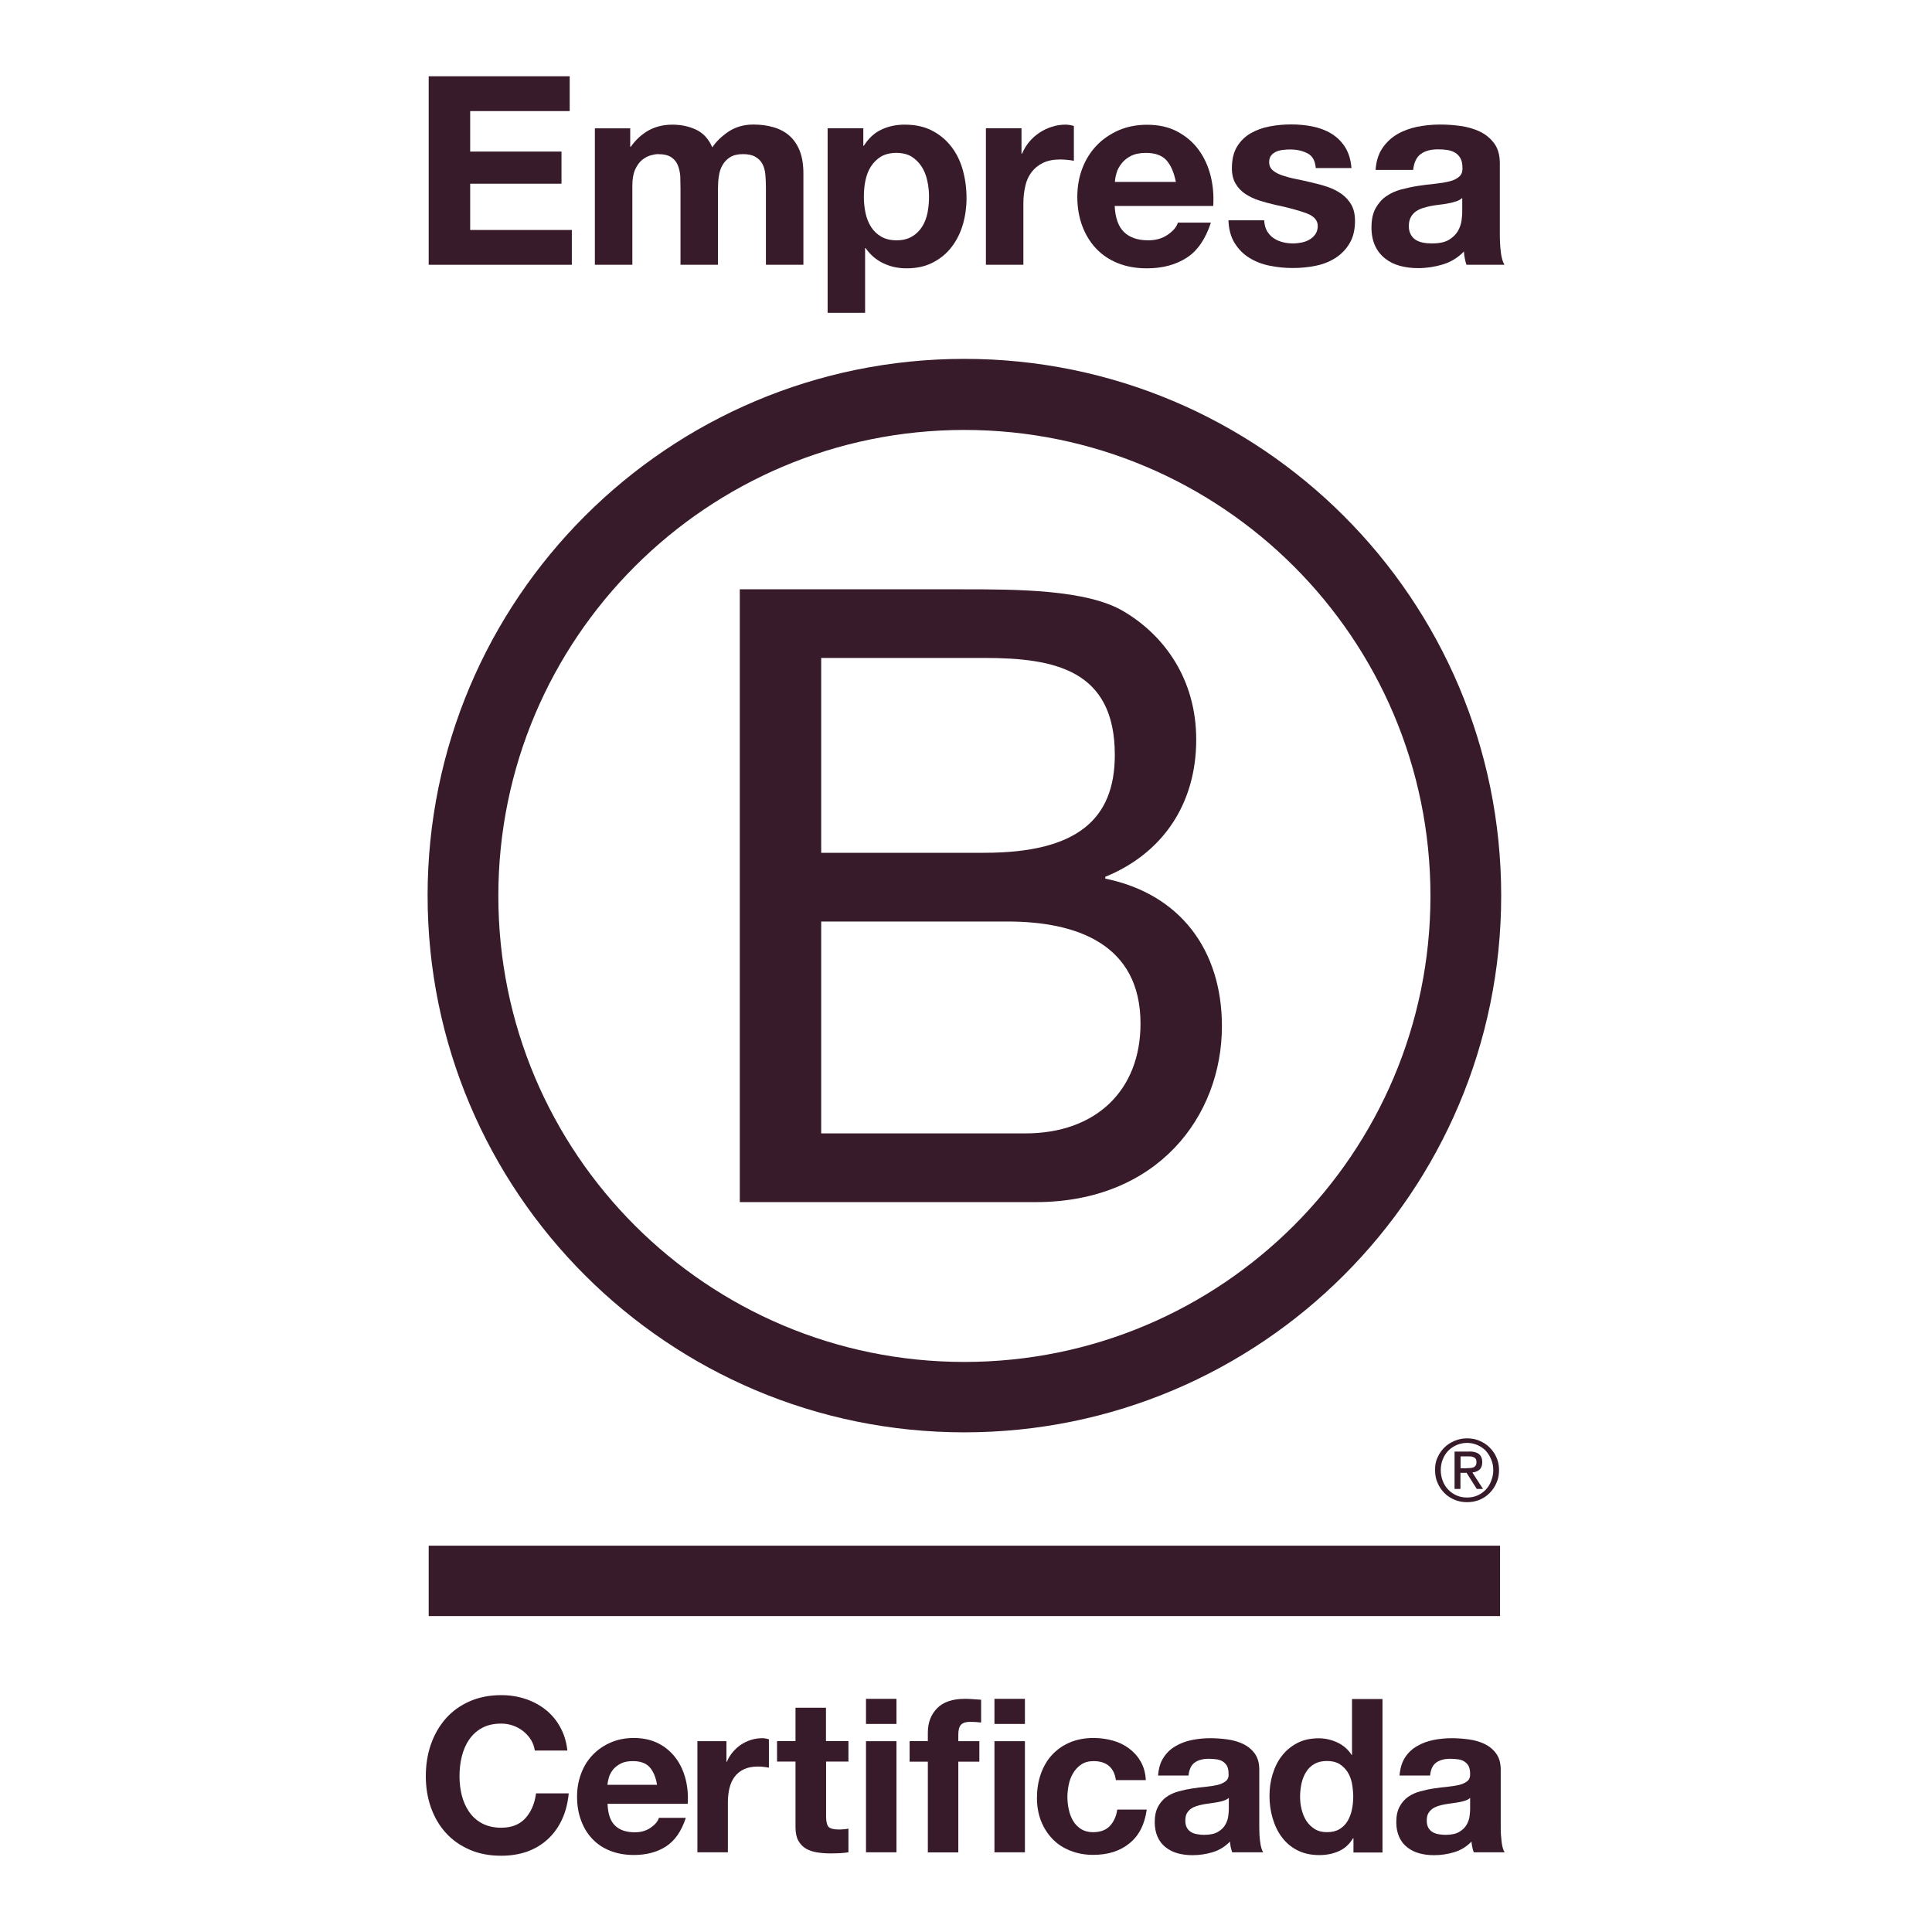 <svg width="80" height="80" viewBox="0 0 80 80" fill="none" xmlns="http://www.w3.org/2000/svg">
<path d="M30.633 24.402H39.834C42.072 24.402 45.024 24.402 46.549 25.328C48.22 26.323 49.533 28.133 49.533 30.624C49.533 33.323 48.114 35.349 45.766 36.307V36.381C48.893 37.021 50.597 39.365 50.597 42.492C50.597 46.222 47.93 49.777 42.887 49.777H30.633V24.402ZM34.004 35.312H40.76C44.596 35.312 46.162 33.926 46.162 31.26C46.162 27.741 43.675 27.244 40.76 27.244H34.004V35.312ZM34.004 46.931H42.464C45.374 46.931 47.226 45.154 47.226 42.386C47.226 39.079 44.559 38.158 41.718 38.158H34.004V46.931Z" fill="#381B2A"/>
<path d="M59.232 37.099C59.232 47.756 50.592 56.395 39.931 56.395C29.274 56.395 20.635 47.756 20.635 37.099C20.635 26.443 29.274 17.803 39.931 17.803C50.592 17.803 59.232 26.443 59.232 37.099ZM39.931 14.86C27.658 14.86 17.706 24.812 17.706 37.085C17.706 49.358 27.658 59.31 39.931 59.31C52.209 59.31 62.161 49.358 62.161 37.085C62.161 24.812 52.209 14.86 39.931 14.86Z" fill="#381B2A"/>
<path d="M62.114 64.003H17.751V66.918H62.114V64.003Z" fill="#381B2A"/>
<path d="M60.728 60.793C60.783 60.793 60.834 60.788 60.884 60.788C60.93 60.784 60.976 60.774 61.013 60.761C61.055 60.742 61.082 60.715 61.105 60.682C61.128 60.645 61.138 60.599 61.138 60.539C61.138 60.489 61.128 60.443 61.11 60.415C61.091 60.383 61.064 60.36 61.032 60.346C60.999 60.328 60.967 60.319 60.921 60.309C60.88 60.305 60.843 60.305 60.797 60.305H60.479V60.797H60.728V60.793ZM60.834 60.102C61.018 60.102 61.151 60.139 61.243 60.212C61.331 60.286 61.377 60.397 61.377 60.549C61.377 60.691 61.336 60.788 61.262 60.857C61.184 60.922 61.087 60.959 60.967 60.972L61.409 61.654H61.151L60.728 60.986H60.474V61.654H60.23V60.107H60.834V60.102ZM59.742 61.322C59.793 61.461 59.871 61.585 59.972 61.686C60.069 61.788 60.184 61.866 60.318 61.926C60.447 61.981 60.594 62.009 60.746 62.009C60.903 62.009 61.045 61.981 61.174 61.926C61.308 61.866 61.423 61.788 61.52 61.686C61.616 61.585 61.695 61.465 61.745 61.322C61.801 61.184 61.833 61.037 61.833 60.876C61.833 60.715 61.805 60.567 61.745 60.429C61.69 60.291 61.612 60.171 61.52 60.07C61.418 59.968 61.303 59.89 61.174 59.835C61.045 59.78 60.898 59.747 60.746 59.747C60.594 59.747 60.447 59.78 60.318 59.835C60.184 59.895 60.064 59.973 59.972 60.07C59.871 60.171 59.797 60.291 59.742 60.429C59.687 60.567 59.659 60.71 59.659 60.876C59.659 61.037 59.687 61.184 59.742 61.322ZM59.526 60.351C59.595 60.19 59.691 60.056 59.811 59.936C59.931 59.816 60.074 59.729 60.235 59.66C60.396 59.591 60.571 59.559 60.746 59.559C60.93 59.559 61.101 59.591 61.266 59.66C61.423 59.729 61.566 59.816 61.681 59.936C61.801 60.056 61.902 60.194 61.966 60.351C62.04 60.512 62.072 60.687 62.072 60.876C62.072 61.065 62.04 61.239 61.966 61.401C61.897 61.566 61.801 61.705 61.681 61.824C61.561 61.949 61.423 62.036 61.266 62.105C61.101 62.17 60.93 62.202 60.746 62.202C60.566 62.202 60.396 62.17 60.235 62.105C60.074 62.036 59.931 61.949 59.811 61.824C59.691 61.705 59.595 61.566 59.526 61.401C59.452 61.239 59.424 61.065 59.424 60.876C59.42 60.687 59.447 60.512 59.526 60.351Z" fill="#381B2A"/>
<path d="M23.59 3.158V4.6H19.469V6.276H23.25V7.607H19.469V9.523H23.678V10.964H17.751V3.158H23.59Z" fill="#381B2A"/>
<path d="M26.096 5.314V6.078H26.119C26.322 5.788 26.571 5.562 26.856 5.401C27.146 5.24 27.473 5.162 27.846 5.162C28.201 5.162 28.528 5.231 28.823 5.369C29.117 5.507 29.343 5.751 29.495 6.101C29.661 5.853 29.891 5.636 30.177 5.443C30.467 5.254 30.808 5.157 31.199 5.157C31.498 5.157 31.775 5.194 32.028 5.268C32.281 5.341 32.502 5.457 32.686 5.618C32.871 5.779 33.009 5.986 33.115 6.244C33.216 6.502 33.267 6.815 33.267 7.179V10.964H31.715V7.764C31.715 7.575 31.706 7.395 31.692 7.23C31.678 7.064 31.636 6.916 31.572 6.792C31.508 6.668 31.411 6.571 31.282 6.497C31.157 6.419 30.983 6.382 30.766 6.382C30.545 6.382 30.37 6.424 30.236 6.507C30.103 6.589 29.997 6.7 29.919 6.834C29.84 6.967 29.79 7.124 29.767 7.294C29.739 7.464 29.73 7.639 29.73 7.814V10.964H28.178V7.791C28.178 7.626 28.173 7.46 28.169 7.294C28.155 7.133 28.123 6.981 28.067 6.843C28.012 6.705 27.92 6.594 27.796 6.511C27.667 6.424 27.478 6.382 27.234 6.382C27.16 6.382 27.063 6.401 26.944 6.433C26.824 6.465 26.704 6.53 26.594 6.617C26.479 6.709 26.382 6.843 26.303 7.013C26.225 7.184 26.184 7.409 26.184 7.686V10.964H24.632V5.314H26.096Z" fill="#381B2A"/>
<path d="M35.748 5.313V6.036H35.771C35.96 5.732 36.199 5.507 36.494 5.368C36.784 5.23 37.106 5.161 37.456 5.161C37.903 5.161 38.285 5.244 38.603 5.414C38.925 5.58 39.188 5.806 39.4 6.082C39.612 6.359 39.768 6.681 39.87 7.049C39.971 7.418 40.022 7.8 40.022 8.205C40.022 8.583 39.971 8.947 39.87 9.297C39.768 9.647 39.612 9.955 39.404 10.227C39.197 10.499 38.939 10.71 38.626 10.872C38.318 11.033 37.954 11.111 37.539 11.111C37.189 11.111 36.867 11.042 36.572 10.899C36.277 10.757 36.033 10.549 35.844 10.273H35.822V12.953H34.27V5.313H35.748ZM37.765 9.794C37.935 9.693 38.074 9.559 38.179 9.393C38.285 9.228 38.359 9.039 38.405 8.818C38.447 8.601 38.469 8.376 38.469 8.15C38.469 7.924 38.447 7.703 38.396 7.482C38.35 7.261 38.272 7.068 38.161 6.897C38.05 6.727 37.912 6.589 37.742 6.483C37.576 6.382 37.364 6.331 37.116 6.331C36.862 6.331 36.646 6.386 36.475 6.487C36.305 6.593 36.167 6.732 36.061 6.897C35.955 7.063 35.881 7.257 35.835 7.478C35.789 7.694 35.771 7.924 35.771 8.155C35.771 8.38 35.794 8.601 35.84 8.822C35.886 9.039 35.964 9.232 36.07 9.398C36.176 9.564 36.314 9.697 36.489 9.799C36.664 9.9 36.876 9.951 37.125 9.951C37.383 9.951 37.594 9.895 37.765 9.794Z" fill="#381B2A"/>
<path d="M42.298 5.313V6.363H42.321C42.395 6.188 42.491 6.027 42.616 5.875C42.74 5.728 42.883 5.599 43.044 5.493C43.205 5.387 43.376 5.304 43.56 5.249C43.744 5.189 43.933 5.161 44.126 5.161C44.227 5.161 44.343 5.18 44.467 5.216V6.658C44.393 6.644 44.306 6.63 44.205 6.621C44.103 6.612 44.007 6.603 43.91 6.603C43.624 6.603 43.385 6.649 43.187 6.745C42.989 6.842 42.832 6.971 42.712 7.132C42.588 7.298 42.501 7.487 42.455 7.708C42.404 7.924 42.376 8.164 42.376 8.417V10.964H40.824V5.313H42.298Z" fill="#381B2A"/>
<path d="M46.544 9.61C46.779 9.836 47.11 9.951 47.547 9.951C47.861 9.951 48.132 9.873 48.358 9.716C48.584 9.559 48.722 9.394 48.773 9.219H50.14C49.919 9.896 49.588 10.384 49.136 10.674C48.685 10.964 48.137 11.111 47.497 11.111C47.05 11.111 46.65 11.042 46.295 10.9C45.936 10.757 45.636 10.554 45.388 10.292C45.139 10.029 44.95 9.716 44.812 9.352C44.678 8.988 44.609 8.588 44.609 8.15C44.609 7.727 44.678 7.335 44.817 6.971C44.955 6.607 45.153 6.294 45.406 6.027C45.659 5.76 45.968 5.553 46.318 5.396C46.672 5.244 47.064 5.166 47.492 5.166C47.976 5.166 48.395 5.258 48.749 5.447C49.104 5.636 49.399 5.884 49.629 6.198C49.859 6.511 50.025 6.87 50.127 7.271C50.228 7.671 50.265 8.09 50.237 8.528H46.157C46.18 9.021 46.309 9.384 46.544 9.61ZM48.298 6.635C48.114 6.432 47.828 6.331 47.451 6.331C47.202 6.331 46.995 6.373 46.834 6.455C46.668 6.538 46.539 6.644 46.442 6.769C46.346 6.893 46.272 7.022 46.235 7.16C46.194 7.298 46.171 7.423 46.166 7.533H48.69C48.611 7.137 48.482 6.838 48.298 6.635Z" fill="#381B2A"/>
<path d="M52.461 9.56C52.53 9.679 52.617 9.781 52.728 9.854C52.838 9.933 52.963 9.988 53.105 10.025C53.248 10.062 53.395 10.08 53.547 10.08C53.658 10.08 53.773 10.066 53.893 10.043C54.013 10.02 54.123 9.979 54.22 9.923C54.316 9.868 54.399 9.794 54.464 9.702C54.528 9.61 54.565 9.495 54.565 9.357C54.565 9.122 54.409 8.947 54.1 8.832C53.791 8.717 53.359 8.597 52.806 8.482C52.58 8.431 52.359 8.371 52.143 8.302C51.926 8.233 51.738 8.141 51.567 8.031C51.401 7.92 51.263 7.777 51.162 7.602C51.061 7.432 51.01 7.22 51.01 6.971C51.01 6.608 51.079 6.308 51.222 6.073C51.365 5.839 51.553 5.654 51.784 5.521C52.019 5.387 52.276 5.29 52.571 5.235C52.861 5.18 53.161 5.152 53.469 5.152C53.778 5.152 54.072 5.18 54.363 5.24C54.648 5.3 54.906 5.396 55.132 5.535C55.357 5.673 55.546 5.857 55.694 6.087C55.841 6.317 55.933 6.608 55.961 6.958H54.482C54.459 6.658 54.349 6.456 54.142 6.35C53.939 6.244 53.695 6.189 53.419 6.189C53.331 6.189 53.234 6.193 53.133 6.207C53.032 6.216 52.94 6.239 52.852 6.276C52.769 6.313 52.696 6.364 52.64 6.433C52.58 6.502 52.553 6.594 52.553 6.714C52.553 6.852 52.603 6.967 52.705 7.054C52.806 7.142 52.94 7.211 53.105 7.266C53.271 7.321 53.455 7.372 53.667 7.414C53.879 7.455 54.096 7.506 54.312 7.556C54.538 7.607 54.759 7.667 54.975 7.74C55.191 7.814 55.38 7.911 55.551 8.031C55.717 8.15 55.855 8.302 55.956 8.477C56.057 8.657 56.108 8.878 56.108 9.14C56.108 9.514 56.034 9.827 55.882 10.075C55.735 10.329 55.537 10.527 55.297 10.683C55.058 10.835 54.782 10.946 54.473 11.006C54.165 11.07 53.847 11.098 53.529 11.098C53.202 11.098 52.88 11.066 52.566 11.001C52.253 10.937 51.972 10.826 51.728 10.674C51.484 10.522 51.282 10.319 51.125 10.066C50.968 9.813 50.881 9.5 50.867 9.122H52.346C52.359 9.297 52.392 9.44 52.461 9.56Z" fill="#381B2A"/>
<path d="M57.237 6.143C57.398 5.903 57.601 5.71 57.849 5.562C58.098 5.415 58.374 5.314 58.687 5.249C58.996 5.189 59.309 5.157 59.622 5.157C59.908 5.157 60.193 5.176 60.488 5.217C60.778 5.259 61.045 5.337 61.285 5.452C61.524 5.567 61.722 5.733 61.874 5.94C62.026 6.147 62.105 6.424 62.105 6.764V9.707C62.105 9.965 62.118 10.205 62.146 10.44C62.174 10.674 62.224 10.849 62.298 10.964H60.723C60.695 10.877 60.668 10.79 60.654 10.697C60.635 10.605 60.622 10.513 60.617 10.416C60.368 10.67 60.078 10.849 59.742 10.951C59.406 11.052 59.065 11.103 58.715 11.103C58.443 11.103 58.195 11.07 57.96 11.006C57.725 10.941 57.522 10.84 57.347 10.697C57.172 10.559 57.034 10.384 56.937 10.172C56.841 9.961 56.79 9.712 56.79 9.417C56.79 9.095 56.845 8.832 56.96 8.625C57.076 8.418 57.218 8.252 57.398 8.128C57.578 8.003 57.78 7.911 58.01 7.847C58.241 7.787 58.471 7.736 58.706 7.699C58.941 7.662 59.171 7.635 59.397 7.612C59.622 7.589 59.825 7.557 60 7.515C60.175 7.474 60.313 7.409 60.414 7.322C60.516 7.239 60.562 7.114 60.557 6.953C60.557 6.787 60.529 6.654 60.474 6.553C60.419 6.456 60.345 6.378 60.253 6.322C60.161 6.267 60.055 6.23 59.935 6.212C59.816 6.193 59.687 6.184 59.549 6.184C59.24 6.184 59.001 6.249 58.826 6.382C58.651 6.511 58.549 6.732 58.517 7.036H56.96C56.983 6.686 57.076 6.382 57.237 6.143ZM60.304 8.335C60.207 8.367 60.101 8.395 59.986 8.418C59.871 8.441 59.756 8.459 59.632 8.473C59.507 8.487 59.383 8.505 59.258 8.528C59.143 8.551 59.028 8.579 58.913 8.616C58.798 8.653 58.701 8.703 58.618 8.763C58.535 8.823 58.466 8.906 58.416 8.998C58.365 9.095 58.337 9.214 58.337 9.357C58.337 9.495 58.36 9.611 58.416 9.707C58.466 9.804 58.535 9.878 58.623 9.933C58.71 9.988 58.812 10.025 58.931 10.048C59.047 10.071 59.166 10.08 59.291 10.08C59.599 10.08 59.834 10.03 60 9.928C60.166 9.827 60.29 9.703 60.373 9.56C60.451 9.417 60.502 9.274 60.52 9.127C60.539 8.98 60.548 8.864 60.548 8.777V8.197C60.483 8.257 60.401 8.303 60.304 8.335Z" fill="#381B2A"/>
<path d="M21.984 72.039C21.901 71.906 21.795 71.79 21.671 71.689C21.546 71.588 21.404 71.51 21.247 71.454C21.09 71.399 20.925 71.371 20.754 71.371C20.441 71.371 20.174 71.431 19.953 71.555C19.732 71.675 19.557 71.841 19.419 72.044C19.28 72.246 19.184 72.481 19.119 72.744C19.055 73.006 19.027 73.273 19.027 73.554C19.027 73.821 19.059 74.079 19.119 74.332C19.184 74.586 19.28 74.811 19.419 75.014C19.557 75.217 19.732 75.378 19.953 75.498C20.174 75.617 20.441 75.682 20.754 75.682C21.183 75.682 21.514 75.553 21.753 75.29C21.993 75.028 22.14 74.687 22.196 74.259H23.55C23.513 74.655 23.421 75.014 23.273 75.337C23.126 75.659 22.928 75.93 22.684 76.156C22.44 76.382 22.154 76.552 21.827 76.672C21.505 76.782 21.15 76.842 20.754 76.842C20.266 76.842 19.828 76.76 19.442 76.589C19.055 76.419 18.723 76.188 18.456 75.889C18.189 75.594 17.986 75.244 17.844 74.844C17.701 74.443 17.632 74.01 17.632 73.55C17.632 73.075 17.701 72.633 17.844 72.228C17.986 71.823 18.189 71.468 18.456 71.164C18.723 70.86 19.05 70.625 19.442 70.45C19.828 70.28 20.266 70.192 20.754 70.192C21.104 70.192 21.436 70.243 21.744 70.344C22.058 70.446 22.334 70.593 22.582 70.787C22.827 70.98 23.034 71.219 23.19 71.505C23.352 71.79 23.453 72.117 23.494 72.486H22.145C22.122 72.32 22.067 72.173 21.984 72.039Z" fill="#381B2A"/>
<path d="M25.47 75.595C25.658 75.779 25.93 75.871 26.289 75.871C26.543 75.871 26.764 75.807 26.948 75.678C27.132 75.549 27.243 75.415 27.284 75.272H28.398C28.219 75.825 27.947 76.216 27.579 76.456C27.21 76.695 26.764 76.811 26.243 76.811C25.879 76.811 25.552 76.751 25.262 76.636C24.972 76.52 24.724 76.355 24.526 76.143C24.323 75.931 24.166 75.673 24.06 75.378C23.95 75.084 23.895 74.757 23.895 74.397C23.895 74.052 23.95 73.734 24.065 73.435C24.175 73.136 24.337 72.882 24.544 72.666C24.751 72.449 25 72.279 25.285 72.155C25.571 72.03 25.893 71.966 26.243 71.966C26.635 71.966 26.976 72.044 27.266 72.192C27.556 72.343 27.795 72.546 27.984 72.799C28.173 73.053 28.306 73.347 28.389 73.67C28.472 73.997 28.5 74.338 28.477 74.692H25.156C25.175 75.116 25.276 75.41 25.47 75.595ZM26.897 73.172C26.745 73.007 26.515 72.924 26.206 72.924C26.004 72.924 25.838 72.956 25.704 73.025C25.571 73.094 25.465 73.177 25.382 73.278C25.304 73.38 25.244 73.486 25.212 73.601C25.179 73.711 25.161 73.812 25.152 73.905H27.206C27.155 73.582 27.049 73.343 26.897 73.172Z" fill="#381B2A"/>
<path d="M30.08 72.094V72.951H30.098C30.158 72.808 30.236 72.675 30.338 72.555C30.439 72.435 30.554 72.329 30.683 72.242C30.812 72.159 30.955 72.09 31.102 72.044C31.25 71.998 31.406 71.975 31.563 71.975C31.646 71.975 31.738 71.988 31.839 72.021V73.195C31.779 73.186 31.71 73.172 31.627 73.163C31.544 73.154 31.462 73.149 31.388 73.149C31.157 73.149 30.959 73.186 30.798 73.264C30.637 73.342 30.508 73.448 30.412 73.582C30.315 73.715 30.246 73.872 30.204 74.047C30.163 74.227 30.14 74.415 30.14 74.627V76.7H28.878V72.099H30.08V72.094Z" fill="#381B2A"/>
<path d="M35.132 72.094V72.942H34.207V75.221C34.207 75.433 34.243 75.576 34.313 75.65C34.382 75.719 34.525 75.756 34.741 75.756C34.81 75.756 34.879 75.751 34.944 75.746C35.008 75.742 35.072 75.733 35.132 75.719V76.7C35.026 76.718 34.907 76.727 34.778 76.737C34.649 76.741 34.52 76.746 34.395 76.746C34.197 76.746 34.013 76.732 33.838 76.704C33.663 76.677 33.507 76.626 33.373 76.548C33.24 76.469 33.134 76.359 33.055 76.216C32.977 76.073 32.94 75.885 32.94 75.654V72.942H32.176V72.094H32.94V70.713H34.202V72.094H35.132Z" fill="#381B2A"/>
<path d="M35.859 70.345H37.121V71.385H35.859V70.345ZM37.121 76.7H35.859V72.099H37.121V76.7Z" fill="#381B2A"/>
<path d="M37.665 72.942V72.095H38.42V71.74C38.42 71.33 38.549 70.994 38.803 70.736C39.056 70.474 39.443 70.345 39.959 70.345C40.069 70.345 40.184 70.349 40.295 70.359C40.405 70.368 40.516 70.377 40.626 70.382V71.326C40.479 71.307 40.322 71.298 40.161 71.298C39.991 71.298 39.866 71.34 39.793 71.418C39.719 71.496 39.682 71.634 39.682 71.823V72.099H40.553V72.947H39.682V76.705H38.42V72.947H37.665V72.942Z" fill="#381B2A"/>
<path d="M41.178 70.345H42.44V71.385H41.178V70.345ZM42.44 76.7H41.178V72.099H42.44V76.7Z" fill="#381B2A"/>
<path d="M45.282 72.924C45.079 72.924 44.913 72.97 44.775 73.062C44.637 73.154 44.526 73.274 44.439 73.416C44.351 73.564 44.291 73.72 44.255 73.895C44.218 74.07 44.199 74.245 44.199 74.416C44.199 74.582 44.218 74.752 44.255 74.922C44.291 75.093 44.347 75.249 44.43 75.388C44.508 75.526 44.618 75.641 44.757 75.733C44.895 75.82 45.06 75.867 45.254 75.867C45.558 75.867 45.788 75.784 45.954 75.613C46.115 75.443 46.221 75.217 46.263 74.932H47.483C47.4 75.544 47.165 76.009 46.769 76.327C46.378 76.649 45.876 76.806 45.263 76.806C44.918 76.806 44.605 76.746 44.315 76.631C44.024 76.516 43.78 76.355 43.582 76.147C43.38 75.94 43.223 75.692 43.108 75.406C42.997 75.12 42.938 74.803 42.938 74.457C42.938 74.103 42.988 73.771 43.094 73.467C43.2 73.163 43.352 72.896 43.555 72.675C43.757 72.454 44.001 72.279 44.291 72.155C44.582 72.03 44.913 71.966 45.286 71.966C45.558 71.966 45.82 72.003 46.074 72.072C46.327 72.141 46.553 72.251 46.751 72.399C46.949 72.546 47.11 72.726 47.234 72.942C47.358 73.159 47.432 73.416 47.446 73.711H46.207C46.133 73.191 45.82 72.924 45.282 72.924Z" fill="#381B2A"/>
<path d="M48.184 72.771C48.313 72.573 48.479 72.417 48.681 72.302C48.884 72.182 49.109 72.099 49.363 72.048C49.616 71.998 49.869 71.975 50.123 71.975C50.353 71.975 50.588 71.993 50.827 72.025C51.062 72.058 51.283 72.122 51.477 72.214C51.675 72.311 51.831 72.44 51.956 72.61C52.08 72.781 52.144 73.002 52.144 73.282V75.677C52.144 75.885 52.154 76.082 52.181 76.271C52.204 76.46 52.246 76.603 52.306 76.7H51.021C50.998 76.63 50.979 76.557 50.961 76.483C50.947 76.409 50.938 76.336 50.929 76.257C50.726 76.465 50.491 76.612 50.215 76.695C49.943 76.778 49.662 76.819 49.377 76.819C49.156 76.819 48.953 76.792 48.764 76.741C48.575 76.69 48.41 76.603 48.267 76.492C48.124 76.382 48.014 76.239 47.935 76.064C47.857 75.894 47.815 75.686 47.815 75.452C47.815 75.189 47.861 74.977 47.954 74.807C48.046 74.636 48.165 74.503 48.308 74.402C48.456 74.3 48.621 74.227 48.806 74.176C48.994 74.125 49.183 74.084 49.372 74.056C49.561 74.029 49.75 74.001 49.934 73.987C50.118 73.969 50.279 73.941 50.422 73.909C50.565 73.872 50.675 73.821 50.758 73.752C50.841 73.683 50.883 73.587 50.873 73.453C50.873 73.315 50.85 73.209 50.809 73.126C50.763 73.048 50.703 72.983 50.629 72.937C50.556 72.891 50.468 72.863 50.371 72.85C50.275 72.836 50.169 72.827 50.054 72.827C49.805 72.827 49.607 72.882 49.464 72.988C49.321 73.094 49.239 73.273 49.215 73.522H47.954C47.977 73.213 48.05 72.969 48.184 72.771ZM50.68 74.558C50.602 74.586 50.514 74.609 50.422 74.623C50.33 74.641 50.233 74.655 50.132 74.669C50.031 74.683 49.929 74.696 49.828 74.715C49.731 74.733 49.639 74.756 49.547 74.784C49.455 74.816 49.372 74.853 49.307 74.904C49.239 74.954 49.183 75.019 49.142 75.092C49.1 75.171 49.082 75.267 49.082 75.387C49.082 75.498 49.1 75.594 49.142 75.673C49.183 75.751 49.239 75.811 49.312 75.857C49.381 75.903 49.464 75.93 49.561 75.949C49.657 75.967 49.754 75.977 49.856 75.977C50.104 75.977 50.298 75.935 50.436 75.852C50.574 75.769 50.675 75.668 50.74 75.553C50.804 75.438 50.846 75.318 50.859 75.203C50.873 75.083 50.883 74.991 50.883 74.917V74.448C50.827 74.494 50.758 74.531 50.68 74.558Z" fill="#381B2A"/>
<path d="M56.031 76.11C55.883 76.359 55.69 76.538 55.446 76.649C55.206 76.759 54.934 76.815 54.63 76.815C54.285 76.815 53.986 76.75 53.723 76.617C53.461 76.483 53.249 76.303 53.079 76.073C52.908 75.848 52.784 75.585 52.696 75.286C52.609 74.991 52.567 74.683 52.567 74.36C52.567 74.052 52.609 73.752 52.696 73.467C52.784 73.181 52.908 72.923 53.079 72.707C53.249 72.486 53.461 72.311 53.714 72.177C53.967 72.044 54.267 71.979 54.603 71.979C54.875 71.979 55.137 72.039 55.381 72.154C55.625 72.269 55.823 72.44 55.966 72.665H55.984V70.353H57.246V76.709H56.044V76.119H56.031V76.11ZM55.98 73.835C55.943 73.66 55.883 73.504 55.796 73.37C55.708 73.236 55.598 73.13 55.464 73.043C55.326 72.96 55.156 72.919 54.948 72.919C54.741 72.919 54.566 72.96 54.423 73.043C54.281 73.126 54.165 73.236 54.083 73.375C53.995 73.513 53.935 73.665 53.894 73.844C53.857 74.019 53.834 74.199 53.834 74.392C53.834 74.572 53.852 74.747 53.898 74.927C53.94 75.106 54.009 75.263 54.096 75.401C54.188 75.539 54.304 75.654 54.442 75.737C54.58 75.825 54.75 75.866 54.944 75.866C55.151 75.866 55.326 75.825 55.464 75.742C55.602 75.659 55.713 75.548 55.8 75.406C55.883 75.267 55.943 75.106 55.98 74.931C56.017 74.751 56.035 74.567 56.035 74.379C56.031 74.194 56.012 74.01 55.98 73.835Z" fill="#381B2A"/>
<path d="M58.181 72.771C58.31 72.573 58.476 72.417 58.679 72.302C58.881 72.182 59.107 72.099 59.36 72.048C59.613 71.998 59.867 71.975 60.12 71.975C60.35 71.975 60.585 71.993 60.825 72.025C61.064 72.058 61.281 72.122 61.474 72.214C61.672 72.311 61.829 72.44 61.953 72.61C62.077 72.781 62.142 73.002 62.142 73.282V75.677C62.142 75.885 62.156 76.082 62.179 76.271C62.202 76.46 62.243 76.603 62.303 76.7H61.023C61 76.63 60.981 76.557 60.963 76.483C60.949 76.409 60.94 76.336 60.931 76.257C60.728 76.465 60.493 76.612 60.217 76.695C59.945 76.778 59.664 76.819 59.379 76.819C59.157 76.819 58.955 76.792 58.766 76.741C58.577 76.69 58.411 76.603 58.269 76.492C58.126 76.382 58.015 76.239 57.937 76.064C57.859 75.894 57.817 75.686 57.817 75.452C57.817 75.189 57.863 74.977 57.956 74.807C58.048 74.636 58.167 74.503 58.31 74.402C58.453 74.3 58.623 74.227 58.807 74.176C58.996 74.125 59.181 74.084 59.374 74.056C59.563 74.029 59.752 74.001 59.936 73.987C60.12 73.969 60.281 73.941 60.424 73.909C60.567 73.872 60.677 73.821 60.76 73.752C60.843 73.683 60.88 73.587 60.875 73.453C60.875 73.315 60.852 73.209 60.811 73.126C60.765 73.048 60.705 72.983 60.631 72.937C60.557 72.891 60.47 72.863 60.373 72.85C60.277 72.836 60.171 72.827 60.056 72.827C59.807 72.827 59.609 72.882 59.466 72.988C59.323 73.094 59.24 73.273 59.217 73.522H57.951C57.979 73.213 58.052 72.969 58.181 72.771ZM60.677 74.558C60.599 74.586 60.511 74.609 60.419 74.623C60.327 74.641 60.23 74.655 60.129 74.669C60.028 74.683 59.927 74.696 59.825 74.715C59.729 74.733 59.636 74.756 59.544 74.784C59.452 74.816 59.374 74.853 59.305 74.904C59.236 74.954 59.181 75.019 59.139 75.092C59.098 75.171 59.079 75.267 59.079 75.387C59.079 75.498 59.098 75.594 59.139 75.673C59.181 75.751 59.236 75.811 59.309 75.857C59.379 75.903 59.462 75.93 59.558 75.949C59.655 75.967 59.752 75.977 59.853 75.977C60.102 75.977 60.295 75.935 60.429 75.852C60.567 75.769 60.668 75.668 60.733 75.553C60.797 75.438 60.838 75.318 60.852 75.203C60.866 75.083 60.875 74.991 60.875 74.917V74.448C60.825 74.494 60.76 74.531 60.677 74.558Z" fill="#381B2A"/>
</svg>
